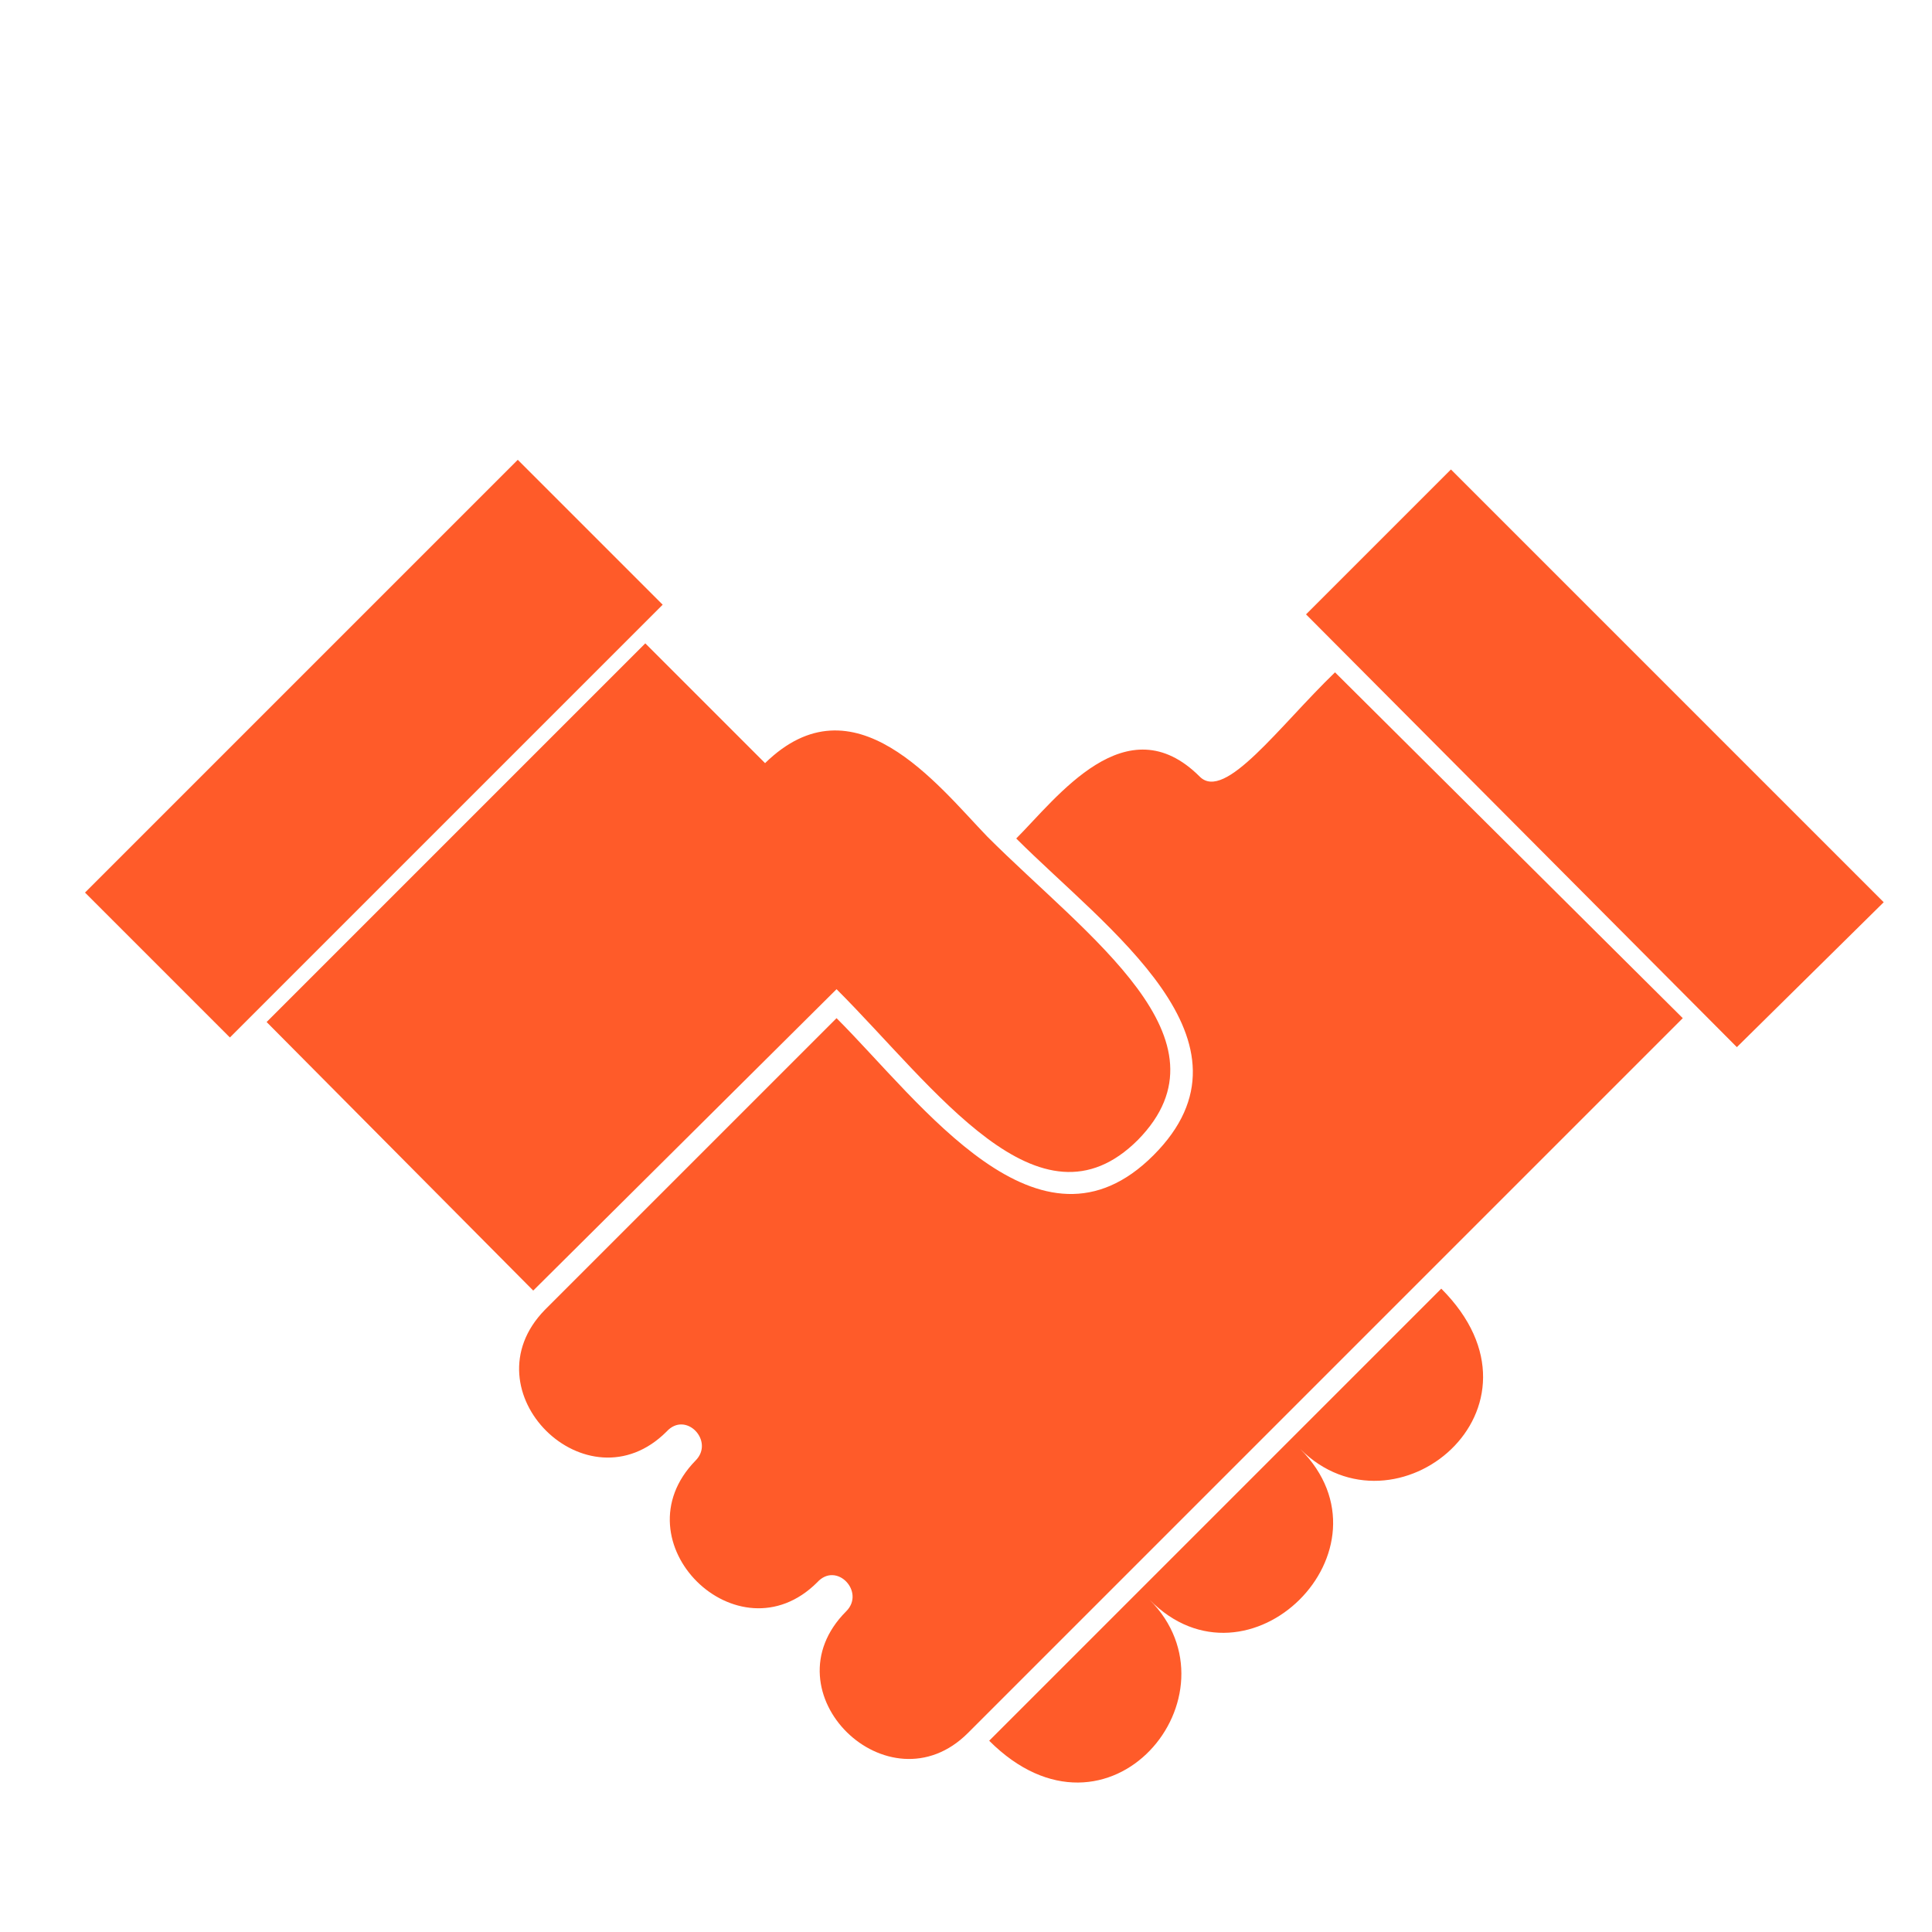 <?xml version="1.0" encoding="utf-8"?>
<!-- Generator: Adobe Illustrator 18.1.1, SVG Export Plug-In . SVG Version: 6.00 Build 0)  -->
<!DOCTYPE svg PUBLIC "-//W3C//DTD SVG 1.0//EN" "http://www.w3.org/TR/2001/REC-SVG-20010904/DTD/svg10.dtd">
<svg version="1.0" id="Layer_1" xmlns="http://www.w3.org/2000/svg" xmlns:xlink="http://www.w3.org/1999/xlink" x="0px" y="0px"
	 width="100px" height="100px" viewBox="0 0 100 100" enable-background="new 0 0 100 100" xml:space="preserve">
<path fill-rule="evenodd" clip-rule="evenodd" fill="#FF5B29" d="M66.2,75.1l8.4-8.4c6.2,6.2-2.4,13.2-7.3,8.3
	c5.2,5.2-2.7,13-7.8,7.8c4.9,4.9-2.1,13.5-8.3,7.3L66.2,75.1z M4.4,46.2l22.4-22.4l7.5,7.5L11.9,53.7L4.4,46.2z M87.1,52.7l-37,37
	c-4.1,4.1-10.5-2.1-6.3-6.3c1-1-0.5-2.6-1.5-1.5c-4.1,4.1-10.4-2.1-6.3-6.3c1-1-0.5-2.6-1.5-1.5c-4.1,4.1-10.4-2.1-6.3-6.3
	l15.1-15.1c4.4,4.4,10.5,13,16.4,7.1c5.9-5.9-2.4-11.7-7.1-16.4c2.1-2.1,5.7-7,9.5-3.2c1.3,1.3,4.1-2.6,7-5.4L87.1,52.7z M89.9,54.2
	L67.6,31.8l7.5-7.5l22.4,22.4L89.9,54.2z M51.1,43.3c5.2,5.2,12.9,10.5,7.8,15.7c-5.1,5.1-10.5-2.7-15.6-7.8L27.6,66.8L13.8,52.9
	l19.6-19.6l6.2,6.2C44.2,35,48.5,40.6,51.1,43.3L51.1,43.3z"/>
</svg>
